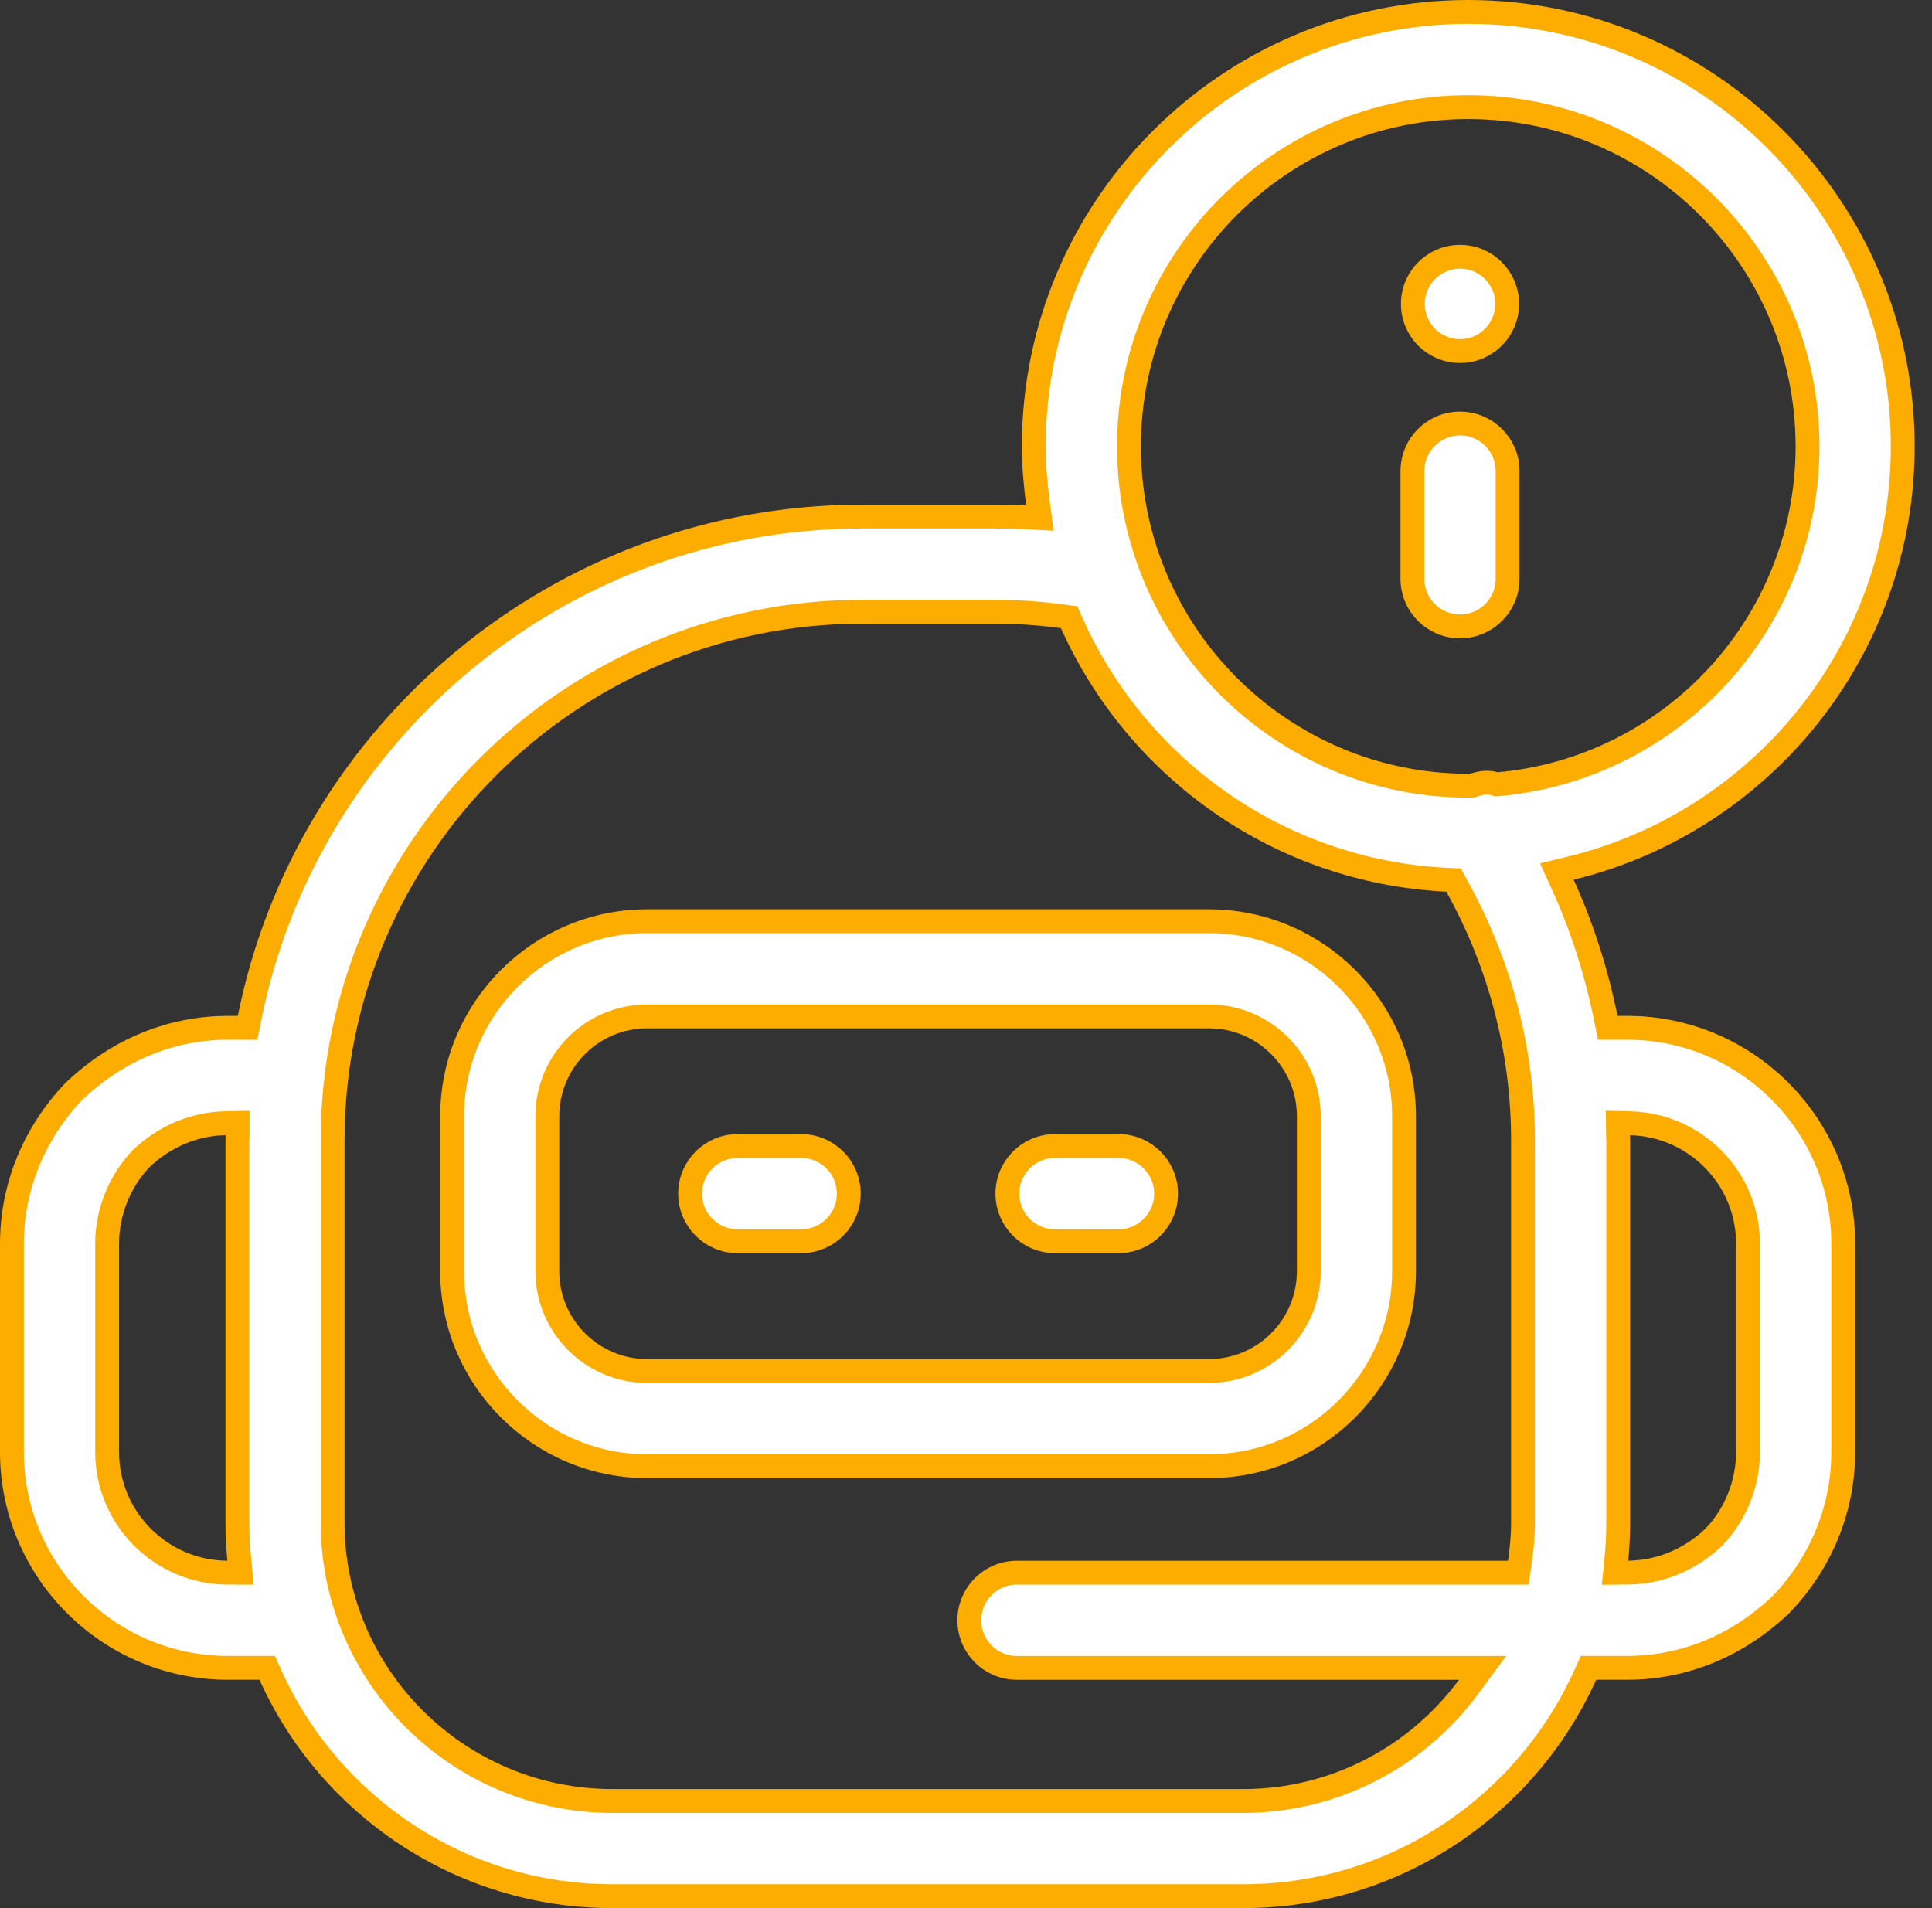 <svg width="81" height="80" viewBox="0 0 81 80" fill="none" xmlns="http://www.w3.org/2000/svg">
<rect x="0" y="0" width="81" height="80" fill="#333333" stroke="none"/>
<path d="M58.864 46.8V53.296C58.864 57.801 55.196 61.471 50.69 61.472C50.69 61.472 50.69 61.472 50.69 61.472H27.13C22.624 61.472 18.956 57.801 18.956 53.296V46.8C18.956 42.294 22.623 38.623 27.13 38.623H50.69C55.196 38.623 58.864 42.295 58.864 46.8ZM22.947 46.8V53.296C22.947 55.605 24.823 57.48 27.13 57.48H50.69C52.996 57.48 54.873 55.605 54.873 53.296V46.8C54.873 44.491 52.997 42.615 50.69 42.615H27.13C24.823 42.615 22.947 44.491 22.947 46.8Z" fill="white" stroke="#FDAD00"/>
<path d="M30.928 48.049H33.589C34.692 48.049 35.585 48.942 35.585 50.045C35.585 51.148 34.692 52.041 33.589 52.041H30.928C29.826 52.041 28.933 51.148 28.933 50.045C28.933 48.942 29.826 48.049 30.928 48.049Z" fill="white" stroke="#FDAD00"/>
<path d="M44.231 48.049H46.892C47.994 48.049 48.888 48.942 48.888 50.045C48.888 51.148 47.994 52.041 46.892 52.041H44.231C43.129 52.041 42.235 51.148 42.235 50.045C42.235 48.942 43.129 48.049 44.231 48.049Z" fill="white" stroke="#FDAD00"/>
<path d="M43 21.691L43.599 21.721L43.52 21.126C43.415 20.326 43.342 19.527 43.342 18.716C43.342 8.674 51.514 0.5 61.557 0.5C71.602 0.5 79.774 8.674 79.774 18.716C79.774 27.272 73.832 34.455 65.858 36.397L65.272 36.54L65.522 37.09C66.336 38.885 66.934 40.764 67.323 42.692L67.404 43.093H67.813H68.225C73.217 43.093 77.279 47.153 77.279 52.146V60.875C77.279 63.244 76.358 65.511 74.679 67.261C72.855 69.009 70.589 69.927 68.225 69.927H66.92H66.597L66.464 70.222C64.004 75.683 58.508 79.5 52.125 79.5H25.674C19.292 79.5 13.795 75.683 11.335 70.222L11.202 69.927H10.879H9.553C4.562 69.927 0.5 65.867 0.5 60.875V52.146C0.5 49.786 1.418 47.519 3.092 45.764C4.922 44.012 7.189 43.093 9.553 43.093H9.97H10.38L10.461 42.691C12.853 30.713 23.464 21.658 36.155 21.658H41.694C42.134 21.658 42.568 21.669 43 21.691ZM5.924 48.572L5.916 48.581L5.907 48.589C5.021 49.52 4.491 50.812 4.491 52.146V60.875C4.491 63.659 6.751 65.924 9.532 65.935L10.086 65.937L10.032 65.386C9.981 64.873 9.953 64.356 9.953 63.833V47.813C9.953 47.787 9.954 47.76 9.956 47.722L9.956 47.719C9.957 47.684 9.959 47.639 9.959 47.593V47.083L9.448 47.093C8.144 47.121 6.896 47.644 5.924 48.572ZM62.66 32.859L62.747 32.884L62.838 32.876C70.083 32.225 75.782 26.129 75.782 18.716C75.782 10.87 69.401 4.491 61.557 4.491C53.713 4.491 47.333 10.87 47.332 18.715V18.715C47.332 26.56 53.713 32.94 61.557 32.94C61.592 32.94 61.624 32.937 61.639 32.936L61.641 32.936C61.65 32.935 61.654 32.935 61.656 32.935H61.735L61.813 32.909C62.151 32.795 62.425 32.794 62.66 32.859ZM44.937 26.133L44.823 25.879L44.548 25.842C43.614 25.715 42.672 25.648 41.694 25.648H36.155C23.909 25.648 13.945 35.59 13.945 47.813V63.833C13.945 70.272 19.208 75.509 25.674 75.509H52.124C56.002 75.509 59.436 73.617 61.571 70.725L62.159 69.928H61.169H42.633C41.531 69.928 40.638 69.036 40.638 67.933C40.638 66.829 41.531 65.937 42.633 65.937H63.224H63.656L63.718 65.509C63.797 64.969 63.853 64.41 63.853 63.833V47.813C63.853 44.07 62.892 40.41 61.075 37.142L60.941 36.899L60.663 36.885C53.65 36.543 47.669 32.228 44.937 26.133ZM71.851 64.448L71.859 64.441L71.867 64.432C72.757 63.501 73.287 62.213 73.287 60.875V52.146C73.287 49.395 71.081 47.163 68.349 47.095L67.83 47.082L67.837 47.601C67.837 47.646 67.84 47.69 67.841 47.722L67.842 47.731C67.844 47.768 67.845 47.791 67.845 47.813V63.833C67.845 64.355 67.817 64.872 67.766 65.384L67.711 65.938L68.268 65.933C69.593 65.921 70.864 65.391 71.851 64.448Z" fill="white" stroke="#FDAD00"/>
<path d="M63.207 24.266C63.207 25.37 62.315 26.262 61.213 26.262C60.11 26.262 59.217 25.37 59.217 24.266V19.753C59.217 18.65 60.111 17.757 61.213 17.757C62.314 17.757 63.207 18.65 63.207 19.753V24.266Z" fill="white" stroke="#FDAD00"/>
<path d="M63.189 12.742C63.189 13.834 62.304 14.719 61.212 14.719C60.12 14.719 59.235 13.834 59.235 12.742C59.235 11.651 60.12 10.766 61.212 10.766C62.304 10.766 63.189 11.651 63.189 12.742Z" fill="white" stroke="#FDAD00"/>
</svg>
